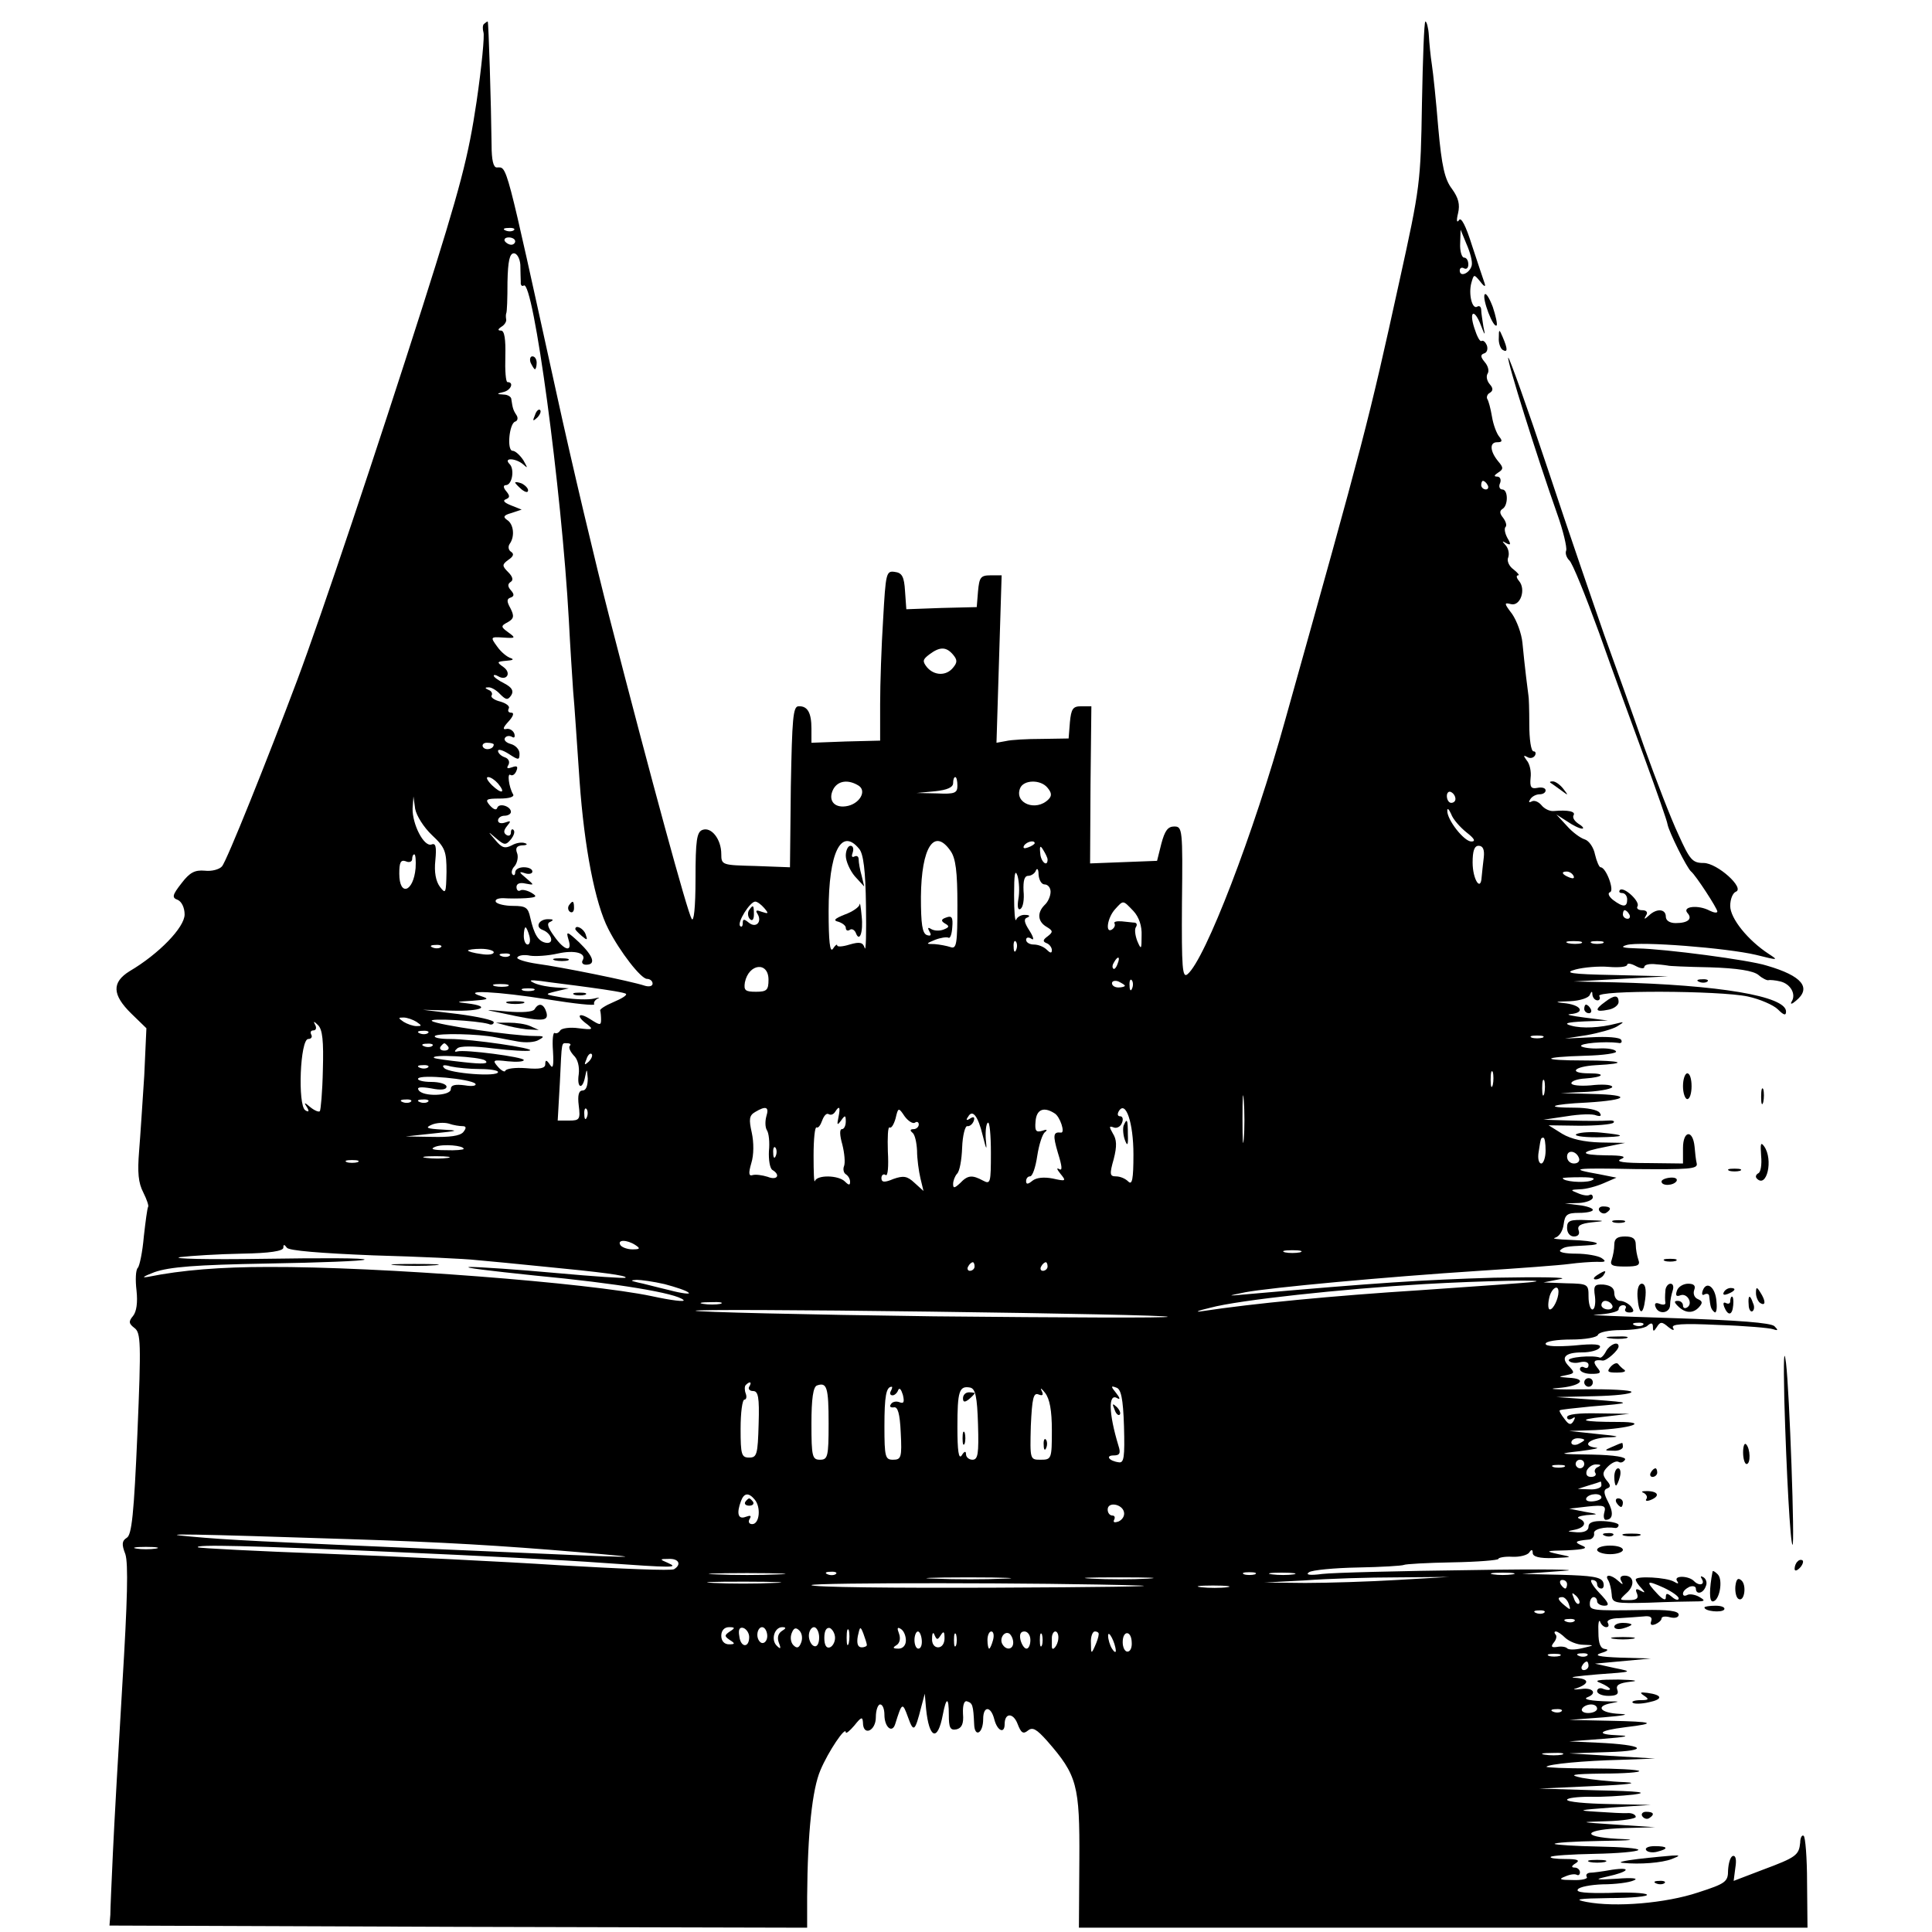<?xml version="1.0" standalone="no"?>
<!DOCTYPE svg PUBLIC "-//W3C//DTD SVG 20010904//EN"
 "http://www.w3.org/TR/2001/REC-SVG-20010904/DTD/svg10.dtd">
<svg version="1.0" xmlns="http://www.w3.org/2000/svg"
 width="450pt" height="450pt" viewBox="0 0 450 450"
 preserveAspectRatio="xMidYMid meet">
<g transform="translate(0,450) scale(0.1,-0.1)"
fill="#000000" stroke="none">
<path d="M1127 4444 c-3 -3 -3 -12 -1 -19 3 -7 -4 -80 -16 -162 -19 -127 -36
-195 -126 -478 -105 -329 -235 -718 -292 -870 -68 -181 -164 -421 -175 -433
-6 -7 -24 -12 -40 -10 -23 2 -35 -4 -54 -29 -22 -28 -23 -34 -9 -39 9 -4 16
-18 16 -34 0 -30 -60 -92 -128 -132 -42 -26 -41 -55 4 -99 l35 -34 -5 -110
c-4 -60 -9 -140 -12 -176 -4 -50 -2 -74 10 -97 8 -16 13 -31 11 -33 -2 -3 -6
-34 -10 -69 -3 -36 -10 -69 -14 -73 -5 -5 -6 -28 -3 -53 3 -28 0 -49 -8 -59
-11 -13 -10 -18 3 -28 15 -11 16 -33 7 -247 -8 -185 -13 -236 -25 -242 -11 -7
-12 -15 -3 -38 7 -22 5 -107 -7 -303 -9 -149 -19 -326 -22 -392 -3 -66 -6
-131 -6 -145 l-2 -25 813 -3 812 -2 0 72 c1 150 12 251 31 295 18 43 59 104
59 88 0 -4 9 3 20 16 16 20 19 21 20 7 0 -33 30 -20 30 12 0 17 5 30 10 30 6
0 10 -11 10 -24 0 -29 18 -44 25 -22 16 51 17 52 30 16 13 -36 16 -34 31 25
l8 30 3 -35 c7 -70 27 -78 39 -14 8 42 14 42 14 0 0 -30 3 -37 18 -34 12 3 17
13 15 36 -1 21 3 32 10 29 12 -4 14 -8 16 -53 1 -32 21 -22 21 12 0 31 18 31
26 -1 7 -27 24 -34 24 -11 0 27 20 27 30 1 8 -21 13 -25 24 -16 11 9 20 4 45
-24 70 -80 76 -103 75 -277 l-1 -158 848 0 849 0 -1 105 c0 58 -4 107 -8 109
-4 3 -8 -5 -8 -16 -3 -29 -9 -34 -87 -63 l-68 -26 4 31 c3 18 1 29 -6 27 -6
-2 -10 -17 -11 -33 0 -27 -5 -31 -70 -52 -75 -25 -192 -35 -260 -22 -31 6 -20
8 54 9 52 0 91 4 87 8 -3 4 -43 6 -87 4 -54 -1 -79 1 -74 8 3 6 30 11 58 12
29 0 61 4 72 9 13 5 -2 7 -40 4 -49 -3 -53 -2 -22 5 51 11 60 23 12 16 -22 -4
-45 -7 -52 -7 -7 -1 -10 -5 -7 -10 3 -4 -12 -8 -33 -7 -29 0 -34 2 -18 8 11 5
23 7 28 4 4 -2 7 1 7 6 0 6 -6 11 -12 11 -9 0 -8 4 2 10 11 7 5 10 -24 10 -22
0 -37 2 -34 5 3 3 49 6 102 7 54 1 99 5 102 9 2 4 -40 7 -93 8 -53 1 -99 4
-102 6 -2 3 45 6 105 7 79 1 91 3 41 5 -89 5 -77 22 16 25 l72 2 -90 6 c-89 6
-89 6 -22 8 37 1 67 6 67 10 0 5 -8 9 -17 9 -10 -1 -43 1 -73 3 -49 3 -45 4
35 10 l90 6 -97 2 c-54 1 -98 5 -98 10 0 4 24 7 53 7 28 -1 75 2 102 5 37 5
14 8 -85 10 l-135 4 130 6 c75 3 105 7 70 9 -33 1 -78 6 -100 10 -33 7 -25 9
49 10 49 0 87 3 84 6 -3 3 -53 6 -113 6 -59 0 -105 2 -103 4 5 6 87 14 173 16
l80 3 -100 6 -100 6 90 3 c101 3 86 17 -25 22 l-65 3 80 6 c52 4 64 7 36 8
-56 2 -49 11 15 19 76 9 66 13 -37 15 l-94 2 80 6 c48 4 63 7 38 8 -46 2 -58
18 -20 25 20 4 20 4 -3 4 -46 1 -65 5 -52 10 23 9 12 23 -15 19 -16 -2 -21 -1
-13 1 33 11 33 23 -1 25 -18 1 4 4 51 8 84 6 85 6 40 15 l-45 10 65 6 65 6
-70 2 c-52 2 -64 5 -45 11 14 4 18 8 9 9 -11 1 -16 12 -16 39 -1 20 1 31 4 25
2 -7 9 -13 14 -13 6 0 7 4 4 10 -4 6 8 11 27 11 18 1 43 3 56 4 16 2 21 -2 18
-11 -3 -8 0 -11 10 -7 7 3 14 9 14 13 0 5 9 6 20 3 12 -3 20 0 20 6 0 9 -25
12 -82 11 -121 -2 -125 -1 -125 15 0 8 4 15 9 15 4 0 8 -4 8 -10 0 -5 8 -10
17 -10 13 0 10 7 -12 30 -16 17 -23 30 -17 30 7 0 12 -4 12 -10 0 -5 4 -10 10
-10 5 0 7 7 4 15 -5 12 -27 15 -98 17 l-91 2 95 7 c52 3 -42 5 -210 2 -168 -2
-325 -6 -350 -9 -30 -4 -40 -2 -31 4 7 5 59 10 114 11 55 1 103 4 107 6 3 2
54 5 113 6 59 1 107 5 107 8 0 3 15 6 32 5 18 -1 36 4 40 10 5 8 8 7 8 -1 0
-9 16 -13 48 -12 46 2 46 2 12 9 -32 7 -31 8 20 9 41 2 50 5 35 11 -19 8 -17
11 15 14 8 0 14 7 13 14 -3 10 24 17 50 13 4 0 7 3 7 7 0 4 -16 8 -35 9 -24 1
-35 -3 -35 -13 0 -9 -10 -14 -27 -13 -24 2 -25 2 -5 6 24 5 29 18 10 26 -7 3
1 6 17 8 30 2 30 2 -5 8 l-35 7 43 5 c38 4 43 2 39 -13 -3 -10 -1 -18 3 -18
17 0 19 17 5 43 -10 19 -10 27 -2 30 9 3 9 8 -1 19 -10 13 -10 19 3 32 9 9 20
14 25 11 5 -3 11 -1 15 5 4 6 -24 11 -77 12 -80 1 -81 2 -28 8 30 4 47 7 38 8
-36 4 -17 22 25 24 34 1 30 3 -23 8 l-65 7 60 2 c84 4 128 19 55 19 -86 0
-101 5 -35 12 l60 7 -72 1 c-46 1 -73 -2 -73 -9 0 -5 5 -7 12 -3 7 5 8 3 3 -6
-6 -10 -11 -9 -21 5 -8 10 -13 19 -11 20 1 2 34 5 72 9 99 8 100 9 5 16 l-85
6 88 2 c48 1 87 5 87 10 0 4 -51 7 -112 6 -62 -1 -89 1 -60 3 54 4 72 22 25
24 -24 2 -25 2 -5 6 20 4 20 6 7 20 -21 21 -10 33 30 33 19 0 37 5 41 11 5 8
-12 10 -60 5 -40 -3 -66 -2 -66 4 0 6 27 10 59 10 34 0 61 5 63 11 2 6 26 11
53 11 28 0 56 4 62 10 9 8 13 7 13 -3 0 -11 2 -11 9 0 8 13 12 13 27 0 10 -8
15 -9 11 -2 -6 9 20 11 105 7 62 -2 120 -7 128 -10 12 -4 12 -2 3 7 -8 8 -84
14 -240 19 -125 4 -204 7 -175 8 28 1 52 7 52 12 0 6 5 10 11 10 5 0 8 -4 5
-8 -3 -5 1 -9 9 -9 11 0 12 4 4 14 -6 7 -18 13 -25 13 -8 0 -14 8 -14 18 0 12
-8 18 -25 20 -21 1 -24 -2 -20 -28 2 -17 -1 -30 -6 -30 -5 0 -9 14 -9 30 0 29
-1 30 -52 31 l-53 2 40 8 c22 4 -48 5 -155 3 -168 -5 -274 -12 -570 -38 -54
-5 -54 -5 -10 4 58 11 329 36 545 50 94 6 188 13 210 16 22 3 51 5 65 5 20 -1
22 1 10 9 -8 5 -35 10 -59 10 -24 0 -41 3 -37 8 9 8 14 9 58 11 50 2 27 11
-33 13 -30 1 -46 3 -37 5 10 3 18 16 20 31 3 23 8 27 36 27 17 0 32 3 32 7 0
4 -15 9 -32 11 l-33 4 33 1 c17 1 32 7 32 13 0 5 -3 8 -7 6 -5 -3 -17 -1 -28
4 -18 7 -18 8 5 9 14 0 39 7 55 14 l30 13 -40 8 c-74 13 -61 15 85 12 123 -1
145 0 142 13 -2 8 -4 26 -5 39 -4 41 -27 38 -27 -3 l0 -36 -82 1 c-56 0 -76 3
-63 9 15 6 5 9 -34 9 -63 1 -63 8 0 20 l44 9 -57 1 c-38 1 -69 8 -89 20 l-32
20 72 -1 c39 0 75 3 79 7 4 4 -2 6 -13 5 -11 -1 -49 -1 -85 0 l-65 2 54 8 c30
5 61 6 69 2 10 -3 13 -1 8 6 -4 7 -30 12 -58 12 -74 0 -56 8 29 12 97 6 104
18 12 20 l-74 2 63 3 c34 2 60 8 57 12 -2 5 -25 6 -50 3 -25 -2 -45 0 -45 5 0
5 14 10 32 11 43 3 50 12 10 12 -50 0 -37 16 15 19 79 4 62 11 -27 11 -104 0
-102 8 2 11 43 1 75 6 72 10 -2 5 -20 8 -39 7 -19 -1 -38 2 -42 5 -6 7 55 12
86 8 7 -2 10 2 7 7 -3 6 -34 8 -69 6 l-62 -3 51 8 c28 5 60 14 70 20 18 11 18
12 -1 7 -38 -10 -80 -12 -105 -5 -19 5 -12 8 30 10 l55 2 -55 7 c-30 4 -45 7
-32 8 34 3 26 20 -10 25 -29 3 -28 4 9 5 23 1 44 8 46 15 4 9 6 9 6 0 1 -7 6
-13 12 -13 5 0 7 5 4 10 -9 14 280 13 346 -1 28 -6 60 -20 70 -30 14 -14 19
-15 19 -5 0 36 -157 62 -400 68 l-95 2 110 6 110 6 -125 3 c-103 2 -119 5 -90
13 19 5 54 8 77 6 24 -2 43 0 43 5 0 4 9 3 20 -3 11 -6 20 -7 20 -2 0 5 12 8
28 6 15 -1 27 -3 27 -3 0 -1 44 -3 97 -4 65 -2 102 -8 114 -18 9 -8 20 -13 23
-12 3 1 16 0 28 -3 24 -6 37 -30 26 -47 -4 -7 1 -6 10 2 37 30 15 58 -68 82
-40 13 -238 39 -300 40 -35 1 -43 3 -26 8 32 9 233 -7 301 -23 52 -13 53 -13
30 2 -49 32 -90 83 -90 112 0 16 6 30 13 33 22 8 -43 67 -75 67 -26 0 -32 7
-59 67 -17 36 -52 127 -79 202 -26 75 -68 192 -93 261 -24 69 -84 243 -132
388 -48 144 -90 261 -92 259 -4 -5 67 -231 114 -364 14 -39 23 -78 21 -85 -3
-7 1 -17 7 -23 7 -5 38 -82 70 -170 31 -88 80 -221 107 -295 27 -74 51 -142
52 -150 3 -17 45 -102 55 -110 11 -9 61 -86 61 -93 0 -4 -8 -3 -18 2 -26 14
-64 10 -52 -5 13 -14 2 -24 -27 -24 -14 0 -23 6 -23 15 0 18 -21 20 -39 3 -11
-10 -13 -10 -7 0 5 7 1 12 -9 12 -9 0 -14 4 -11 9 7 11 -32 47 -41 38 -3 -4
-1 -7 5 -7 7 0 12 -7 12 -15 0 -18 -9 -19 -33 -1 -10 8 -13 16 -7 18 11 3 -9
58 -22 58 -3 0 -9 13 -13 30 -3 16 -14 32 -24 35 -10 3 -29 17 -42 32 l-24 26
25 -16 c13 -9 29 -17 35 -17 5 0 2 5 -8 11 -9 6 -15 14 -12 20 6 9 -13 13 -46
10 -9 -1 -22 5 -29 14 -7 8 -17 12 -23 8 -6 -3 -7 -1 -3 5 4 7 14 12 22 12 8
0 14 4 14 9 0 6 -9 8 -19 6 -15 -3 -18 2 -16 23 2 15 -2 33 -9 41 -8 11 -8 13
1 8 6 -4 14 -3 18 3 3 5 2 10 -3 10 -6 0 -10 28 -10 63 0 34 -1 64 -2 67 -1 6
-9 70 -14 123 -2 21 -13 51 -24 67 -19 25 -19 27 -3 23 22 -6 36 34 19 54 -6
7 -7 13 -2 13 4 0 -1 6 -11 14 -10 7 -16 20 -12 28 3 9 0 21 -6 28 -9 10 -9
11 1 5 11 -6 12 -3 3 12 -6 11 -8 23 -4 26 3 4 0 13 -6 21 -8 10 -9 16 -1 21
13 8 13 45 -1 45 -6 0 -9 7 -5 15 3 8 0 15 -7 15 -8 0 -7 3 2 9 13 8 13 12 1
26 -20 24 -21 45 -3 45 12 0 13 3 5 13 -6 7 -14 28 -17 47 -3 18 -8 37 -11 41
-2 4 0 11 6 14 8 5 8 11 0 20 -7 8 -9 19 -5 25 4 6 1 18 -7 27 -10 12 -10 17
-1 20 7 2 9 11 6 19 -3 7 -8 12 -12 10 -4 -3 -11 11 -17 30 -13 40 0 46 15 7
10 -26 11 -26 6 -3 -2 14 -5 31 -5 38 0 7 -4 11 -9 8 -12 -8 -21 29 -14 55 6
21 6 21 21 3 9 -12 13 -13 10 -4 -3 8 -16 48 -29 87 -15 48 -26 69 -31 60 -5
-7 -6 0 -2 16 5 21 1 36 -14 57 -17 22 -24 53 -32 142 -5 62 -12 129 -15 148
-3 19 -6 50 -7 68 -1 17 -5 32 -8 32 -3 0 -6 -86 -8 -190 -3 -186 -4 -195 -53
-417 -72 -328 -80 -358 -265 -1018 -74 -267 -187 -560 -228 -594 -12 -10 -14
13 -13 166 2 172 1 178 -18 178 -15 0 -22 -10 -30 -40 l-10 -40 -78 -3 -78 -3
1 183 2 183 -24 0 c-19 0 -23 -6 -26 -37 l-3 -38 -62 -1 c-34 0 -72 -2 -84 -5
l-22 -4 6 195 6 195 -26 0 c-23 0 -26 -5 -29 -37 l-3 -37 -82 -2 -82 -3 -3 42
c-2 34 -7 43 -24 45 -20 3 -21 -3 -27 -110 -4 -62 -7 -151 -7 -198 l0 -85 -80
-2 -80 -3 0 33 c0 37 -9 53 -30 52 -13 0 -15 -29 -18 -187 l-2 -188 -80 3
c-78 2 -80 2 -80 28 0 34 -23 64 -44 56 -13 -5 -16 -24 -16 -114 0 -67 -4
-102 -9 -93 -10 16 -93 320 -191 700 -32 124 -88 360 -124 525 -121 550 -114
525 -139 525 -8 0 -12 18 -12 52 -1 93 -7 288 -9 288 -2 0 -5 -3 -9 -6z m70
-480 c-3 -3 -12 -4 -19 -1 -8 3 -5 6 6 6 11 1 17 -2 13 -5z m2231 -82 c-4 -18
-28 -29 -28 -12 0 6 5 8 10 5 6 -3 10 1 10 9 0 9 -4 16 -10 16 -5 0 -10 15 -9
33 l1 32 14 -34 c8 -18 14 -40 12 -49z m-2228 56 c0 -4 -4 -8 -9 -8 -6 0 -12
4 -15 8 -3 5 1 9 9 9 8 0 15 -4 15 -9z m12 -55 c0 -16 1 -34 1 -40 -1 -7 3
-11 7 -8 22 14 88 -472 105 -780 3 -60 8 -135 10 -165 3 -30 9 -125 15 -210
11 -154 36 -284 67 -344 27 -53 76 -116 90 -116 7 0 13 -5 13 -11 0 -6 -8 -8
-18 -5 -33 11 -197 44 -250 51 -28 4 -50 11 -47 15 3 5 16 7 30 4 13 -2 42 0
64 5 40 9 68 1 58 -16 -3 -5 0 -10 8 -10 24 0 17 20 -16 52 -28 26 -31 27 -25
7 10 -31 -9 -27 -33 7 -16 22 -18 31 -9 34 8 4 7 6 -4 6 -22 1 -33 -18 -14
-25 21 -8 28 -33 8 -30 -18 3 -28 19 -37 59 -5 23 -10 27 -40 27 -18 0 -36 4
-40 9 -3 6 5 9 17 9 13 -1 37 -1 53 0 26 2 27 4 12 13 -9 5 -21 8 -25 5 -5 -3
-9 1 -9 8 0 8 8 11 21 8 21 -4 21 -4 1 13 -17 14 -17 16 -2 11 9 -3 17 -1 17
4 0 6 -9 10 -20 10 -11 0 -20 -5 -20 -12 0 -6 -3 -8 -6 -5 -4 4 -2 13 5 20 6
8 9 22 5 31 -4 11 0 16 12 17 11 0 14 3 7 5 -7 3 -21 1 -31 -5 -16 -8 -23 -6
-38 12 -19 22 -19 22 2 4 19 -16 22 -16 34 -2 7 9 10 18 6 22 -3 3 -6 1 -6 -6
0 -7 -5 -9 -10 -6 -8 5 -7 11 1 21 10 12 9 13 -5 8 -9 -3 -16 -1 -16 5 0 6 7
11 15 11 8 0 15 4 15 9 0 13 -28 22 -32 9 -2 -6 -9 -3 -17 6 -12 14 -9 16 23
16 22 0 35 4 31 10 -10 17 -14 51 -6 45 5 -3 11 2 14 10 4 10 1 12 -10 8 -11
-4 -14 -3 -9 5 4 7 1 15 -8 18 -9 3 -16 10 -16 15 0 5 11 2 25 -7 23 -15 25
-15 25 1 0 9 -9 19 -20 22 -11 3 -17 9 -14 14 3 5 10 6 16 3 6 -4 8 -1 6 7 -3
8 -12 13 -19 11 -9 -2 -7 4 5 17 12 13 14 21 7 21 -7 0 -9 4 -6 10 3 5 -6 12
-20 16 -13 3 -23 10 -20 14 3 5 -1 11 -7 13 -9 4 -9 6 -1 6 6 1 19 -6 28 -16
14 -14 18 -14 26 -2 6 10 1 18 -16 27 -14 7 -25 15 -25 18 0 3 5 2 10 -1 20
-12 32 7 13 21 -17 12 -16 13 7 15 14 1 18 3 10 6 -8 2 -23 14 -32 27 -16 22
-16 23 14 21 29 -2 30 -1 12 12 -18 13 -18 15 -1 24 14 8 15 14 6 32 -9 16 -9
22 0 25 9 3 9 8 1 17 -8 9 -8 15 0 20 6 4 4 12 -6 22 -15 15 -15 18 0 29 12 8
14 14 6 19 -6 4 -7 12 -3 18 13 18 9 47 -6 56 -10 7 -8 11 10 16 l24 8 -25 10
c-15 6 -20 11 -12 14 10 4 10 8 1 19 -7 8 -7 14 -1 14 15 0 21 37 9 49 -16 16
15 14 32 -1 11 -10 10 -8 0 10 -8 12 -19 22 -25 22 -14 0 -8 64 6 68 6 2 7 9
3 15 -8 12 -9 17 -12 37 0 6 -9 11 -18 11 -17 1 -17 2 0 6 17 4 25 23 9 23 -4
0 -6 27 -5 60 1 40 -2 60 -10 60 -8 0 -8 3 1 9 7 4 12 12 11 17 -1 5 -1 11 0
14 2 3 3 35 3 73 1 49 5 67 15 67 7 0 14 -12 15 -27z m2253 -513 c3 -5 1 -10
-4 -10 -6 0 -11 5 -11 10 0 6 2 10 4 10 3 0 8 -4 11 -10z m-1245 -395 c10 -12
10 -18 0 -30 -16 -20 -44 -19 -61 1 -11 14 -10 18 6 30 24 18 39 18 55 -1z
m-1070 -209 c0 -11 -19 -15 -25 -6 -3 5 1 10 9 10 9 0 16 -2 16 -4z m10 -91
c19 -23 8 -25 -14 -4 -11 11 -15 19 -9 19 6 0 16 -7 23 -15z m1070 -5 c0 -17
-6 -20 -47 -18 l-48 1 43 4 c28 3 42 9 42 19 0 8 2 14 5 14 3 0 5 -9 5 -20z
m-230 0 c20 -13 1 -44 -30 -48 -28 -4 -42 15 -29 40 11 20 35 23 59 8z m440
-5 c10 -12 10 -19 2 -27 -29 -29 -80 -9 -66 26 8 20 48 21 64 1z m950 -26 c0
-5 -4 -9 -10 -9 -5 0 -10 7 -10 16 0 8 5 12 10 9 6 -3 10 -10 10 -16z m-2384
-84 c31 -29 34 -38 34 -86 -1 -50 -2 -52 -15 -35 -10 13 -14 35 -11 62 3 32 1
41 -9 37 -18 -6 -45 48 -44 84 l2 28 4 -29 c3 -16 20 -43 39 -61z m2410 6 c18
-14 22 -21 11 -21 -17 0 -57 51 -56 72 0 7 4 3 9 -8 4 -12 21 -31 36 -43z
m-1415 -38 c10 -11 15 -51 16 -132 1 -64 0 -109 -3 -99 -4 13 -11 15 -35 8
-16 -5 -29 -6 -29 -2 0 4 -5 0 -10 -8 -7 -10 -10 18 -10 88 0 136 29 196 71
145z m213 -5 c12 -17 16 -48 16 -126 0 -91 -2 -103 -16 -98 -9 3 -25 6 -37 7
-21 0 -21 1 1 10 13 5 27 7 31 5 4 -3 8 8 9 24 2 23 -1 28 -14 23 -12 -4 -13
-8 -3 -14 11 -6 10 -9 -3 -14 -10 -4 -22 -3 -29 1 -8 5 -9 3 -4 -6 5 -8 3 -11
-6 -8 -11 4 -14 26 -14 89 1 116 31 162 69 107z m196 18 c0 -2 -7 -7 -16 -10
-8 -3 -12 -2 -9 4 6 10 25 14 25 6z m30 -38 c0 -19 -16 -5 -17 14 -2 18 0 20
7 8 5 -8 10 -18 10 -22z m1016 5 c-2 -16 -4 -36 -5 -46 -2 -35 -21 -5 -21 34
0 27 4 39 14 39 10 0 14 -9 12 -27z m-2488 -25 c-5 -56 -38 -67 -38 -13 0 26
3 33 15 29 8 -4 15 -1 15 5 0 6 2 11 5 11 3 0 4 -15 3 -32z m1404 -72 c-3 -18
-1 -27 5 -23 6 4 9 22 7 42 -1 24 2 35 11 35 7 0 16 6 18 13 3 6 6 2 6 -10 1
-13 7 -23 14 -23 8 0 14 -8 14 -17 0 -10 -6 -24 -14 -31 -18 -18 -16 -39 5
-51 15 -9 15 -12 2 -22 -11 -8 -12 -12 -2 -16 6 -2 12 -10 12 -16 0 -8 -4 -7
-12 1 -7 7 -20 12 -30 12 -10 0 -18 5 -18 11 0 6 6 7 13 2 6 -4 4 5 -5 19 -13
20 -14 28 -5 31 7 3 5 6 -5 6 -9 1 -19 -5 -21 -11 -3 -7 -5 19 -5 57 0 48 2
62 8 45 4 -14 5 -38 2 -54z m1293 54 c3 -6 -1 -7 -9 -4 -18 7 -21 14 -7 14 6
0 13 -4 16 -10z m-1885 -75 c11 -13 10 -14 -5 -9 -13 5 -16 4 -11 -4 12 -19
-3 -35 -20 -21 -11 9 -14 9 -14 -1 0 -8 -3 -10 -6 -7 -8 8 23 57 35 57 5 0 14
-7 21 -15z m860 -7 c13 -14 20 -35 19 -57 0 -33 -1 -34 -10 -13 -5 13 -7 28
-3 33 3 5 2 9 -3 10 -4 0 -18 2 -30 3 -12 1 -20 -1 -17 -5 2 -4 0 -10 -6 -14
-16 -10 -11 27 7 47 20 22 18 22 43 -4z m1155 -8 c3 -5 1 -10 -4 -10 -6 0 -11
5 -11 10 0 6 2 10 4 10 3 0 8 -4 11 -10z m-2562 -50 c3 -11 1 -20 -4 -20 -5 0
-9 9 -9 20 0 11 2 20 4 20 2 0 6 -9 9 -20z m1134 -32 c-3 -8 -6 -5 -6 6 -1 11
2 17 5 13 3 -3 4 -12 1 -19z m1316 15 c-7 -2 -21 -2 -30 0 -10 3 -4 5 12 5 17
0 24 -2 18 -5z m50 0 c-7 -2 -19 -2 -25 0 -7 3 -2 5 12 5 14 0 19 -2 13 -5z
m-2706 -9 c-3 -3 -12 -4 -19 -1 -8 3 -5 6 6 6 11 1 17 -2 13 -5z m123 -12 c0
-5 -13 -7 -30 -4 -16 2 -30 6 -30 8 0 2 14 4 30 4 17 0 30 -4 30 -8z m37 -8
c-3 -3 -12 -4 -19 -1 -8 3 -5 6 6 6 11 1 17 -2 13 -5z m1416 -19 c-3 -9 -8
-14 -10 -11 -3 3 -2 9 2 15 9 16 15 13 8 -4z m-813 -37 c0 -24 -4 -28 -29 -28
-25 0 -29 3 -26 22 9 44 55 49 55 6z m-416 -18 c44 -6 82 -12 84 -15 3 -3 -10
-11 -29 -19 -19 -8 -33 -17 -31 -20 1 -3 2 -13 2 -21 0 -14 -3 -13 -25 1 -28
18 -35 8 -7 -12 15 -12 12 -13 -20 -9 -20 3 -40 0 -43 -5 -4 -6 -9 -8 -13 -6
-4 2 -6 -17 -4 -42 2 -35 0 -43 -7 -32 -8 12 -11 12 -11 1 0 -9 -12 -12 -45
-9 -25 2 -46 -1 -48 -6 -1 -4 -9 0 -17 9 -14 16 -12 17 23 13 20 -2 37 -1 37
3 0 7 -137 25 -155 20 -7 -2 -7 1 0 7 6 6 37 6 84 0 41 -5 79 -7 85 -5 15 5
-135 27 -186 27 -23 0 -38 3 -35 7 7 7 101 5 141 -3 11 -2 35 -7 53 -10 17 -3
39 -2 48 4 15 8 12 9 -11 9 -48 0 -228 26 -238 35 -9 7 104 1 132 -7 6 -3 12
-1 12 4 0 5 -37 13 -82 19 l-83 10 68 -2 c69 -2 93 10 35 17 -28 3 -26 4 12 6
38 3 41 4 20 11 -48 15 38 11 157 -8 62 -10 110 -15 107 -11 -2 4 2 10 8 13 7
3 3 3 -9 0 -13 -3 -44 -2 -70 2 -46 8 -46 8 -18 15 l30 7 -30 2 c-16 1 -39 5
-50 10 -15 7 -11 8 15 5 19 -3 71 -9 114 -15z m1246 4 c0 -2 -7 -4 -15 -4 -8
0 -15 4 -15 10 0 5 7 7 15 4 8 -4 15 -8 15 -10z m17 -6 c-3 -8 -6 -5 -6 6 -1
11 2 17 5 13 3 -3 4 -12 1 -19z m-1454 5 c-7 -2 -21 -2 -30 0 -10 3 -4 5 12 5
17 0 24 -2 18 -5z m60 -10 c-7 -2 -19 -2 -25 0 -7 3 -2 5 12 5 14 0 19 -2 13
-5z m-273 -73 c13 -9 13 -10 0 -10 -8 0 -22 5 -30 10 -13 9 -13 10 0 10 8 0
22 -5 30 -10z m-218 -112 c-1 -51 -5 -94 -7 -96 -2 -3 -12 1 -22 9 -14 12 -16
12 -8 0 6 -10 4 -12 -4 -7 -18 12 -12 166 7 166 7 0 10 5 7 10 -3 6 -1 10 5
10 6 0 8 6 4 13 -5 9 -3 9 7 -1 10 -10 13 -36 11 -104z m245 86 c-3 -3 -12 -4
-19 -1 -8 3 -5 6 6 6 11 1 17 -2 13 -5z m2596 -11 c-7 -2 -19 -2 -25 0 -7 3
-2 5 12 5 14 0 19 -2 13 -5z m-2586 -19 c-3 -3 -12 -4 -19 -1 -8 3 -5 6 6 6
11 1 17 -2 13 -5z m37 -2 c3 -5 -1 -9 -9 -9 -8 0 -12 4 -9 9 3 4 7 8 9 8 2 0
6 -4 9 -8z m283 2 c-3 -4 1 -13 9 -22 10 -9 14 -27 12 -44 -5 -33 9 -38 15 -5
4 19 4 18 6 -5 0 -17 -4 -28 -12 -28 -9 0 -12 -11 -9 -35 4 -32 2 -35 -22 -35
l-27 0 5 88 c5 102 3 92 18 92 6 0 9 -3 5 -6z m44 -37 c-10 -9 -11 -8 -5 6 3
10 9 15 12 12 3 -3 0 -11 -7 -18z m-241 3 c10 -8 -5 -9 -50 -4 -36 4 -67 8
-69 10 -10 9 106 3 119 -6z m-133 -16 c-3 -3 -12 -4 -19 -1 -8 3 -5 6 6 6 11
1 17 -2 13 -5z m121 -4 c23 0 42 -3 42 -7 0 -12 -113 -3 -125 9 -7 7 -2 9 15
4 14 -3 44 -6 68 -6z m2359 -37 c-3 -10 -5 -4 -5 12 0 17 2 24 5 18 2 -7 2
-21 0 -30z m-2370 3 c4 -5 -7 -7 -24 -4 -23 3 -33 1 -33 -9 0 -16 -66 -18 -75
-2 -5 7 5 8 29 4 24 -5 36 -3 36 4 0 6 -16 11 -36 11 -19 0 -33 4 -30 8 6 10
122 -1 133 -12z m2490 -23 c-3 -10 -5 -4 -5 12 0 17 2 24 5 18 2 -7 2 -21 0
-30z m-700 -106 c-2 -23 -3 -1 -3 48 0 50 1 68 3 42 2 -26 2 -67 0 -90z
m-1940 87 c-3 -3 -12 -4 -19 -1 -8 3 -5 6 6 6 11 1 17 -2 13 -5z m40 0 c-3 -3
-12 -4 -19 -1 -8 3 -5 6 6 6 11 1 17 -2 13 -5z m370 -36 c-3 -8 -6 -5 -6 6 -1
11 2 17 5 13 3 -3 4 -12 1 -19z m418 2 c-3 -11 -3 -25 1 -32 5 -7 7 -29 5 -49
-1 -20 2 -40 8 -44 20 -12 11 -25 -11 -16 -13 4 -28 6 -35 4 -9 -3 -10 4 -3
28 6 19 6 48 1 71 -7 31 -6 40 8 48 25 15 33 12 26 -10z m168 -2 c-4 -19 -3
-20 6 -8 9 13 11 13 11 -2 0 -10 -4 -18 -9 -18 -6 0 -5 -15 1 -36 5 -20 7 -42
4 -50 -3 -7 -1 -16 4 -19 6 -4 10 -11 10 -18 0 -8 -3 -8 -12 1 -15 15 -65 16
-70 1 -2 -5 -3 21 -3 59 0 39 3 68 7 66 4 -2 9 5 13 16 4 11 10 18 15 15 5 -3
11 -1 15 5 10 16 13 12 8 -12z m178 -13 c5 4 9 1 9 -4 0 -6 -6 -11 -12 -11 -8
0 -9 -3 -3 -8 6 -4 10 -23 11 -42 0 -19 4 -48 8 -65 l7 -29 -21 19 c-17 16
-26 17 -49 9 -21 -9 -28 -8 -28 2 0 7 5 11 10 7 5 -3 7 20 5 55 -1 33 0 58 4
56 4 -3 10 7 14 21 6 26 7 26 21 5 8 -11 19 -18 24 -15z m325 22 c13 -7 26
-47 15 -45 -18 2 -19 -6 -7 -47 10 -32 11 -43 3 -38 -7 4 -5 -1 3 -11 14 -17
13 -18 -18 -11 -21 4 -38 2 -47 -5 -11 -9 -15 -9 -15 -1 0 6 4 11 9 11 6 0 13
21 17 48 4 26 12 51 18 55 7 6 4 7 -7 3 -14 -4 -17 0 -15 22 2 28 19 35 44 19z
m184 -96 c0 -58 -3 -72 -12 -63 -7 7 -19 12 -29 12 -14 0 -15 5 -5 40 8 31 7
46 -2 60 -9 16 -9 18 2 14 7 -3 16 2 19 10 4 9 2 16 -4 16 -6 0 -7 5 -3 12 16
26 34 -27 34 -101z m-351 44 c9 -36 10 -36 7 -7 -1 18 1 35 5 37 4 3 7 -29 7
-70 0 -70 -1 -74 -18 -65 -26 14 -36 13 -54 -6 -13 -12 -16 -12 -16 -2 0 8 4
18 9 24 6 5 11 32 12 61 1 28 7 51 12 50 5 -1 12 4 15 12 3 9 0 11 -8 6 -9 -6
-11 -4 -5 4 10 18 23 2 34 -44z m-1212 22 c9 0 10 -4 2 -14 -8 -9 -32 -12 -73
-11 l-61 1 65 7 c59 6 61 7 20 9 -35 2 -41 4 -25 11 11 5 29 6 40 3 11 -4 26
-6 32 -6z m2523 -57 c0 -16 -5 -30 -10 -30 -6 0 -9 12 -6 28 5 33 5 32 11 32
3 0 5 -13 5 -30z m-2520 4 c0 -2 -19 -4 -42 -3 -31 0 -37 3 -24 8 18 7 66 3
66 -5z m727 -16 c-3 -8 -6 -5 -6 6 -1 11 2 17 5 13 3 -3 4 -12 1 -19z m1871
-6 c2 -7 -3 -12 -12 -12 -9 0 -16 7 -16 16 0 17 22 14 28 -4z m-2635 1 c-13
-2 -35 -2 -50 0 -16 2 -5 4 22 4 28 0 40 -2 28 -4z m-210 -10 c-7 -2 -19 -2
-25 0 -7 3 -2 5 12 5 14 0 19 -2 13 -5z m2873 -43 c-18 -6 -66 -2 -66 6 0 1
19 2 43 2 28 0 36 -3 23 -8z m-2226 -150 c12 -8 11 -10 -7 -10 -12 0 -25 5
-28 10 -8 13 15 13 35 0z m-610 -24 c107 -3 215 -8 240 -11 25 -2 95 -9 155
-15 135 -13 197 -21 192 -26 -2 -2 -75 3 -163 11 -87 8 -177 14 -199 14 -22
-1 46 -9 151 -20 191 -18 330 -41 346 -57 5 -5 -28 -1 -74 9 -147 31 -633 69
-893 68 -110 0 -201 -7 -280 -23 -17 -3 -11 1 15 11 35 12 94 17 264 20 121 2
222 6 225 9 4 4 -102 4 -234 2 -132 -2 -220 0 -195 4 25 3 89 7 143 8 65 1 97
6 97 14 0 8 2 8 8 0 4 -7 78 -13 202 -18z m2158 7 c-10 -2 -26 -2 -35 0 -10 3
-2 5 17 5 19 0 27 -2 18 -5z m-758 -33 c0 -5 -5 -10 -11 -10 -5 0 -7 5 -4 10
3 6 8 10 11 10 2 0 4 -4 4 -10z m170 0 c0 -5 -5 -10 -11 -10 -5 0 -7 5 -4 10
3 6 8 10 11 10 2 0 4 -4 4 -10z m-892 -41 c26 -7 51 -15 56 -20 5 -4 -15 -2
-45 6 -30 7 -63 16 -74 18 -17 4 -17 5 -2 6 10 0 39 -4 65 -10z m2022 5 c-14
-2 -131 -10 -260 -19 -205 -13 -392 -31 -510 -49 -19 -3 -11 1 19 8 66 18 309
44 497 55 137 8 303 11 254 5z m60 -23 c0 -16 -12 -41 -20 -41 -4 0 -5 11 -2
25 4 23 22 36 22 16z m-1952 -28 c-10 -2 -28 -2 -40 0 -13 2 -5 4 17 4 22 1
32 -1 23 -4z m2077 -3 c3 -5 -1 -10 -9 -10 -9 0 -16 5 -16 10 0 6 4 10 9 10 6
0 13 -4 16 -10z m-1035 -27 c3 -3 -242 -2 -545 1 -302 4 -552 10 -555 13 -3 3
243 2 545 -2 303 -4 552 -9 555 -12z m1107 -19 c-3 -3 -12 -4 -19 -1 -8 3 -5
6 6 6 11 1 17 -2 13 -5z m-2082 -144 c-3 -5 1 -10 9 -10 12 0 15 -14 13 -77
-2 -71 -4 -78 -22 -78 -18 0 -20 7 -20 67 0 38 4 68 9 68 4 0 6 6 3 14 -3 8
-3 17 0 20 10 10 15 7 8 -4z m185 -86 c0 -77 -2 -84 -20 -84 -18 0 -20 7 -20
84 0 58 4 86 13 89 23 8 27 -4 27 -89z m145 76 c-3 -5 -2 -10 4 -10 5 0 11 6
13 12 3 7 7 2 11 -11 4 -17 2 -21 -8 -17 -8 3 -17 1 -20 -5 -4 -5 -1 -8 7 -7
9 2 14 -14 16 -59 3 -58 1 -63 -18 -63 -18 0 -20 6 -20 78 0 70 4 92 17 92 2
0 1 -4 -2 -10z m203 -78 c2 -68 0 -82 -13 -82 -8 0 -15 6 -15 13 0 8 -4 7 -10
-3 -7 -10 -10 10 -10 66 0 84 4 97 30 92 12 -3 16 -21 18 -86z m172 -14 c0
-66 -1 -68 -26 -68 -25 0 -25 0 -23 79 3 64 6 78 18 73 10 -4 12 -1 7 9 -4 8
0 5 8 -5 11 -14 16 -41 16 -88z m168 10 c2 -72 0 -86 -12 -84 -23 3 -32 16
-12 16 14 0 17 5 11 23 -23 76 -24 124 -2 110 7 -4 5 2 -3 12 -13 16 -13 18 0
13 11 -3 16 -25 18 -90z m1072 -32 c0 -2 -7 -6 -15 -10 -8 -3 -15 -1 -15 4 0
6 7 10 15 10 8 0 15 -2 15 -4z m0 -56 c0 -5 -4 -10 -10 -10 -5 0 -10 5 -10 10
0 6 5 10 10 10 6 0 10 -4 10 -10z m-47 -7 c-7 -2 -19 -2 -25 0 -7 3 -2 5 12 5
14 0 19 -2 13 -5z m79 0 c-6 -2 -10 -9 -6 -14 3 -5 -2 -9 -10 -9 -10 0 -13 6
-10 15 4 8 14 15 23 14 10 0 11 -2 3 -6z m8 -43 c0 -5 -12 -10 -27 -9 l-28 1
25 8 c14 4 26 8 28 9 1 1 2 -3 2 -9z m-1972 -33 c15 -18 11 -57 -6 -57 -7 0
-10 5 -6 12 5 8 2 9 -9 5 -18 -7 -22 8 -11 37 7 19 18 20 32 3z m1972 5 c0 -4
-9 -8 -20 -9 -11 -1 -18 2 -15 8 7 11 35 12 35 1z m-1112 -34 c2 -9 -4 -18
-13 -22 -9 -3 -13 -2 -10 4 3 6 1 10 -4 10 -6 0 -11 6 -11 14 0 19 34 13 38
-6z m-1803 -63 c220 -7 351 -15 530 -30 173 -15 190 -16 -285 5 -466 20 -527
23 -615 31 -93 8 4 6 370 -6z m-452 -22 c-13 -2 -33 -2 -45 0 -13 2 -3 4 22 4
25 0 35 -2 23 -4z m557 -8 c184 -8 400 -19 480 -25 171 -12 182 -12 155 0 -19
8 -19 9 3 9 23 1 30 -13 12 -24 -6 -4 -124 1 -263 9 -138 9 -385 21 -547 27
-162 6 -297 13 -299 15 -8 7 118 4 459 -11z m893 -52 c-40 -2 -106 -2 -145 0
-40 1 -8 3 72 3 80 0 112 -2 73 -3z m134 1 c-3 -3 -12 -4 -19 -1 -8 3 -5 6 6
6 11 1 17 -2 13 -5z m976 -1 c-7 -2 -19 -2 -25 0 -7 3 -2 5 12 5 14 0 19 -2
13 -5z m90 0 c-13 -2 -35 -2 -50 0 -16 2 -5 4 22 4 28 0 40 -2 28 -4z m510 0
c-13 -2 -33 -2 -45 0 -13 2 -3 4 22 4 25 0 35 -2 23 -4z m-1185 -10 c-42 -2
-114 -2 -160 0 -46 1 -11 3 77 3 88 0 125 -2 83 -3z m335 0 c-34 -2 -93 -2
-130 0 -37 2 -9 3 62 3 72 0 102 -1 68 -3z m582 -3 c-66 -4 -163 -7 -215 -7
l-95 1 95 5 c52 4 149 7 215 7 l120 1 -120 -7z m-1453 -7 c-40 -2 -103 -2
-140 0 -37 2 -4 3 73 3 77 0 107 -2 67 -3z m853 -6 c50 -2 -102 -4 -337 -5
-236 -1 -428 1 -428 6 0 6 545 6 765 -1z m995 3 c0 -5 -2 -10 -4 -10 -3 0 -8
5 -11 10 -3 6 -1 10 4 10 6 0 11 -4 11 -10z m-792 -7 c-15 -2 -42 -2 -60 0
-18 2 -6 4 27 4 33 0 48 -2 33 -4z m820 -38 c-3 -3 -9 2 -12 12 -6 14 -5 15 5
6 7 -7 10 -15 7 -18z m-24 -1 c5 -14 4 -15 -9 -4 -17 14 -19 20 -6 20 5 0 12
-7 15 -16z m-57 -20 c-3 -3 -12 -4 -19 -1 -8 3 -5 6 6 6 11 1 17 -2 13 -5z
m70 -20 c-3 -3 -12 -4 -19 -1 -8 3 -5 6 6 6 11 1 17 -2 13 -5z m-1967 -24
c-13 -9 -13 -11 0 -20 13 -8 12 -10 -2 -10 -11 0 -18 8 -18 20 0 12 7 20 18
20 14 0 15 -2 2 -10z m45 -13 c0 -26 -20 -25 -23 2 -3 16 1 22 10 19 7 -3 13
-12 13 -21z m42 5 c1 -10 -4 -19 -11 -19 -6 0 -12 9 -12 19 0 10 5 18 11 18 6
0 11 -8 12 -18z m34 9 c-9 -6 -11 -16 -7 -27 6 -15 4 -16 -5 -7 -14 14 -5 43
13 43 10 0 9 -3 -1 -9z m45 -27 c-5 -13 -10 -14 -18 -6 -6 6 -8 18 -4 28 5 13
10 14 18 6 6 -6 8 -18 4 -28z m42 12 c0 -14 -5 -23 -12 -20 -6 2 -12 13 -12
24 0 11 6 20 12 20 6 0 12 -11 12 -24z m37 -1 c0 -10 -6 -20 -12 -22 -8 -3
-13 5 -13 22 0 17 5 25 13 23 6 -3 12 -13 12 -23z m32 -12 c-3 -10 -5 -4 -5
12 0 17 2 24 5 18 2 -7 2 -21 0 -30z m42 -4 c1 -3 -5 -6 -12 -6 -9 0 -12 9 -9
26 5 23 6 24 13 6 4 -11 8 -23 8 -26z m91 10 c0 -11 -7 -19 -17 -19 -13 0 -15
2 -5 8 8 5 10 16 6 27 -5 13 -4 16 4 11 7 -4 12 -16 12 -27z m37 1 c1 -11 -2
-20 -8 -20 -5 0 -9 9 -9 20 0 11 4 20 8 20 4 0 8 -9 9 -20z m44 11 c7 11 9 9
9 -7 0 -12 -6 -21 -15 -21 -9 0 -15 9 -14 21 0 13 3 16 6 7 5 -11 7 -11 14 0z
m36 -23 c-3 -7 -5 -2 -5 12 0 14 2 19 5 13 2 -7 2 -19 0 -25z m86 12 c-3 -11
-7 -20 -9 -20 -2 0 -4 9 -4 20 0 11 4 20 9 20 5 0 7 -9 4 -20z m47 -6 c0 -16
-16 -19 -25 -4 -8 13 4 32 16 25 5 -4 9 -13 9 -21z m40 6 c0 -11 -4 -20 -9
-20 -5 0 -11 9 -14 20 -3 13 0 20 9 20 8 0 14 -9 14 -20z m27 -12 c-3 -7 -5
-2 -5 12 0 14 2 19 5 13 2 -7 2 -19 0 -25z m38 15 c-1 -16 -15 -32 -15 -18 0
3 0 12 0 20 0 8 4 15 8 15 5 0 8 -8 7 -17z m94 10 c0 -5 -4 -17 -9 -28 -8 -18
-9 -17 -9 8 -1 15 4 27 9 27 6 0 10 -3 9 -7z m40 -38 c0 -5 -4 -3 -9 5 -5 8
-9 22 -9 30 0 16 17 -16 18 -35z m37 20 c1 -12 -3 -22 -10 -22 -6 0 -11 10
-11 22 0 28 20 28 21 0z m1010 10 c9 -8 27 -16 42 -16 27 -1 27 -1 -3 -8 -16
-4 -32 -4 -35 0 -3 3 -13 5 -23 3 -14 -2 -15 1 -8 10 6 7 8 16 4 19 -3 4 -3 7
1 7 4 0 14 -7 22 -15z m-13 -42 c-7 -2 -19 -2 -25 0 -7 3 -2 5 12 5 14 0 19
-2 13 -5z m64 1 c-3 -3 -12 -4 -19 -1 -8 3 -5 6 6 6 11 1 17 -2 13 -5z m3 -24
c0 -5 -5 -10 -11 -10 -5 0 -7 5 -4 10 3 6 8 10 11 10 2 0 4 -4 4 -10z m20
-100 c0 -5 -9 -10 -21 -10 -11 0 -17 5 -14 10 3 6 13 10 21 10 8 0 14 -4 14
-10z m-83 -6 c-3 -3 -12 -4 -19 -1 -8 3 -5 6 6 6 11 1 17 -2 13 -5z m1 -101
c-10 -2 -28 -2 -40 0 -13 2 -5 4 17 4 22 1 32 -1 23 -4z"/>
<path d="M1236 3655 c4 -8 8 -15 10 -15 2 0 4 7 4 15 0 8 -4 15 -10 15 -5 0
-7 -7 -4 -15z"/>
<path d="M1246 3533 c-6 -14 -5 -15 5 -6 7 7 10 15 7 18 -3 3 -9 -2 -12 -12z"/>
<path d="M1200 3376 c0 -2 7 -9 15 -16 9 -7 15 -8 15 -2 0 5 -7 12 -15 16 -8
3 -15 4 -15 2z"/>
<path d="M1325 2391 c-3 -5 -2 -12 3 -15 5 -3 9 1 9 9 0 17 -3 19 -12 6z"/>
<path d="M1340 2336 c0 -2 7 -9 15 -16 13 -11 14 -10 9 4 -5 14 -24 23 -24 12z"/>
<path d="M1293 2263 c9 -2 23 -2 30 0 6 3 -1 5 -18 5 -16 0 -22 -2 -12 -5z"/>
<path d="M1970 2507 c0 -13 10 -35 21 -48 l22 -24 -6 25 c-4 14 -7 31 -7 38 0
7 -4 10 -10 7 -6 -3 -7 1 -4 9 3 9 1 16 -5 16 -6 0 -11 -11 -11 -23z"/>
<path d="M2002 2393 c-1 -6 -17 -17 -34 -23 -25 -10 -28 -14 -15 -17 9 -3 17
-9 17 -14 0 -6 4 -8 9 -5 5 4 11 0 14 -6 9 -25 18 1 14 38 -2 22 -4 34 -5 27z"/>
<path d="M1744 2379 c-3 -6 -2 -15 3 -20 5 -5 9 -1 9 11 0 23 -2 24 -12 9z"/>
<path d="M1338 2183 c6 -2 18 -2 25 0 6 3 1 5 -13 5 -14 0 -19 -2 -12 -5z"/>
<path d="M1183 2163 c9 -2 25 -2 35 0 9 3 1 5 -18 5 -19 0 -27 -2 -17 -5z"/>
<path d="M1245 2149 c-4 -6 -29 -8 -63 -5 -57 5 -57 5 -12 -4 92 -20 108 -20
103 1 -6 21 -18 25 -28 8z"/>
<path d="M1185 2110 c17 -4 39 -8 50 -8 l20 -1 -20 9 c-11 5 -33 8 -50 8 l-30
0 30 -8z"/>
<path d="M2617 1878 c-2 -7 -1 -22 3 -33 6 -16 8 -13 7 13 0 35 -2 39 -10 20z"/>
<path d="M923 1553 c26 -2 67 -2 90 0 23 2 2 3 -48 3 -49 0 -68 -1 -42 -3z"/>
<path d="M2243 1243 c0 -9 4 -10 14 -2 7 6 13 12 13 14 0 1 -6 2 -13 2 -8 0
-14 -6 -14 -14z"/>
<path d="M2242 1150 c0 -14 2 -19 5 -12 2 6 2 18 0 25 -3 6 -5 1 -5 -13z"/>
<path d="M2431 1134 c0 -11 3 -14 6 -6 3 7 2 16 -1 19 -3 4 -6 -2 -5 -13z"/>
<path d="M2596 1217 c3 -10 9 -15 12 -12 3 3 0 11 -7 18 -10 9 -11 8 -5 -6z"/>
<path d="M1736 1002 c-3 -5 1 -9 9 -9 8 0 12 4 9 9 -3 4 -7 8 -9 8 -2 0 -6 -4
-9 -8z"/>
<path d="M3458 3814 c-6 -10 20 -79 28 -72 2 3 -2 22 -9 43 -8 21 -16 34 -19
29z"/>
<path d="M3491 3713 c-1 -12 4 -25 9 -28 12 -7 12 2 0 30 -8 19 -9 19 -9 -2z"/>
<path d="M3611 2677 c2 -1 13 -9 24 -17 19 -14 19 -14 6 3 -7 9 -18 17 -24 17
-6 0 -8 -1 -6 -3z"/>
<path d="M3958 2213 c7 -3 16 -2 19 1 4 3 -2 6 -13 5 -11 0 -14 -3 -6 -6z"/>
<path d="M3738 2166 c-25 -18 -22 -24 7 -18 14 2 25 11 25 18 0 17 -10 17 -32
0z"/>
<path d="M3690 2150 c0 -5 5 -10 11 -10 5 0 7 5 4 10 -3 6 -8 10 -11 10 -2 0
-4 -4 -4 -10z"/>
<path d="M3920 1970 c0 -16 5 -30 10 -30 6 0 10 14 10 30 0 17 -4 30 -10 30
-5 0 -10 -13 -10 -30z"/>
<path d="M4102 1945 c0 -16 2 -22 5 -12 2 9 2 23 0 30 -3 6 -5 -1 -5 -18z"/>
<path d="M3673 1859 c-10 -4 10 -8 47 -8 68 1 71 5 8 11 -20 2 -45 1 -55 -3z"/>
<path d="M4102 1808 c2 -21 -1 -39 -7 -41 -5 -3 -7 -8 -3 -12 23 -24 39 44 17
75 -8 11 -9 6 -7 -22z"/>
<path d="M4028 1773 c6 -2 18 -2 25 0 6 3 1 5 -13 5 -14 0 -19 -2 -12 -5z"/>
<path d="M3870 1748 c0 -11 28 -10 35 1 3 6 -4 9 -15 8 -11 -1 -20 -5 -20 -9z"/>
<path d="M3725 1680 c4 -6 11 -8 16 -5 14 9 11 15 -7 15 -8 0 -12 -5 -9 -10z"/>
<path d="M3650 1640 c0 -12 7 -20 16 -20 10 0 14 6 11 14 -4 11 4 16 31 19 33
3 32 4 -10 5 -42 2 -48 -1 -48 -18z"/>
<path d="M3758 1653 c6 -2 18 -2 25 0 6 3 1 5 -13 5 -14 0 -19 -2 -12 -5z"/>
<path d="M3760 1601 c0 -11 -3 -26 -6 -35 -5 -13 1 -16 31 -16 30 0 36 3 31
16 -3 9 -6 24 -6 35 0 14 -7 19 -25 19 -18 0 -25 -5 -25 -19z"/>
<path d="M3878 1563 c6 -2 18 -2 25 0 6 3 1 5 -13 5 -14 0 -19 -2 -12 -5z"/>
<path d="M3720 1530 c-9 -6 -10 -10 -3 -10 6 0 15 5 18 10 8 12 4 12 -15 0z"/>
<path d="M3814 1480 c3 -43 13 -46 18 -6 3 24 0 36 -8 36 -7 0 -11 -12 -10
-30z"/>
<path d="M3879 1493 c-1 -10 -1 -22 0 -27 1 -5 -5 -6 -13 -3 -10 4 -13 1 -10
-7 7 -19 34 -15 34 5 0 9 3 24 6 33 3 9 1 16 -5 16 -6 0 -12 -8 -12 -17z"/>
<path d="M3906 1494 c-4 -11 -2 -15 8 -11 16 6 30 -19 16 -28 -6 -4 -10 -1
-10 4 0 6 -5 11 -12 11 -9 0 -9 -3 0 -12 17 -17 35 -18 49 -3 9 10 9 14 -2 19
-8 3 -12 12 -9 21 4 10 0 15 -14 15 -11 0 -23 -7 -26 -16z"/>
<path d="M3966 1494 c-3 -9 -1 -12 4 -9 6 3 11 1 11 -4 3 -26 4 -30 12 -37 4
-4 7 6 5 24 -2 34 -23 50 -32 26z"/>
<path d="M4015 1490 c-3 -6 1 -7 9 -4 18 7 21 14 7 14 -6 0 -13 -4 -16 -10z"/>
<path d="M4090 1488 c0 -9 5 -20 10 -23 13 -8 13 5 0 25 -8 13 -10 13 -10 -2z"/>
<path d="M4030 1469 c0 -5 -4 -7 -10 -4 -6 3 -7 -1 -4 -9 9 -22 19 -20 21 4 1
11 0 20 -3 20 -2 0 -4 -5 -4 -11z"/>
<path d="M4073 1461 c0 -11 5 -18 9 -15 4 3 5 11 1 19 -7 21 -12 19 -10 -4z"/>
<path d="M3748 1383 c12 -2 30 -2 40 0 9 3 -1 5 -23 4 -22 0 -30 -2 -17 -4z"/>
<path d="M4156 1240 c5 -173 14 -333 19 -338 6 -7 -7 358 -15 423 -5 39 -6 10
-4 -85z"/>
<path d="M3741 1353 c-5 -10 -12 -17 -15 -15 -16 6 -76 1 -72 -7 3 -5 15 -7
26 -4 12 3 20 0 20 -6 0 -7 -4 -9 -10 -6 -5 3 -10 1 -10 -4 0 -6 12 -11 26
-11 22 0 25 2 14 15 -11 14 -7 19 13 16 9 -1 37 24 37 33 0 13 -20 5 -29 -11z"/>
<path d="M3751 1316 c-9 -11 -6 -13 15 -13 14 0 22 2 18 6 -5 3 -12 10 -15 14
-3 4 -11 1 -18 -7z"/>
<path d="M3690 1280 c0 -5 5 -10 10 -10 6 0 10 5 10 10 0 6 -4 10 -10 10 -5 0
-10 -4 -10 -10z"/>
<path d="M3755 1130 c-19 -8 -19 -9 3 -9 12 -1 22 4 22 9 0 6 -1 10 -2 9 -2 0
-12 -4 -23 -9z"/>
<path d="M4060 1117 c0 -15 4 -27 8 -27 10 0 9 36 -1 46 -4 4 -7 -5 -7 -19z"/>
<path d="M3760 1060 c0 -11 2 -20 4 -20 2 0 6 9 9 20 3 11 1 20 -4 20 -5 0 -9
-9 -9 -20z"/>
<path d="M3845 1070 c-3 -5 -1 -10 4 -10 6 0 11 5 11 10 0 6 -2 10 -4 10 -3 0
-8 -4 -11 -10z"/>
<path d="M3828 1023 c6 -3 10 -9 7 -14 -4 -5 1 -6 9 -3 23 9 19 20 -6 21 -13
0 -17 -1 -10 -4z"/>
<path d="M3765 1000 c3 -5 8 -10 11 -10 2 0 4 5 4 10 0 6 -5 10 -11 10 -5 0
-7 -4 -4 -10z"/>
<path d="M3738 923 c7 -3 16 -2 19 1 4 3 -2 6 -13 5 -11 0 -14 -3 -6 -6z"/>
<path d="M3783 923 c9 -2 25 -2 35 0 9 3 1 5 -18 5 -19 0 -27 -2 -17 -5z"/>
<path d="M3720 890 c0 -5 14 -10 30 -10 17 0 30 5 30 10 0 6 -13 10 -30 10
-16 0 -30 -4 -30 -10z"/>
<path d="M4187 863 c-4 -3 -7 -11 -7 -17 0 -6 5 -5 12 2 6 6 9 14 7 17 -3 3
-9 2 -12 -2z"/>
<path d="M3989 840 c-8 -41 -8 -70 0 -70 16 0 25 50 12 63 -6 6 -11 9 -12 7z"/>
<path d="M3746 819 c4 -7 7 -21 8 -33 1 -20 6 -21 86 -19 47 2 96 3 110 3 22
0 23 2 7 11 -9 5 -22 7 -27 4 -6 -3 -10 -2 -10 3 0 6 7 12 15 16 8 3 15 1 15
-4 0 -15 17 -12 23 5 4 8 1 17 -5 21 -7 4 -8 3 -4 -4 8 -13 -6 -17 -18 -5 -12
13 -48 14 -40 1 5 -7 3 -8 -7 -2 -17 10 -89 14 -89 5 0 -4 6 -13 13 -20 10
-11 9 -12 -2 -6 -10 6 -13 4 -8 -7 4 -11 -1 -15 -19 -15 -23 0 -23 0 -6 16 21
18 18 41 -4 41 -9 0 -12 -5 -8 -12 6 -10 4 -10 -7 0 -16 15 -33 16 -23 1z
m164 -42 c0 -5 -7 -4 -15 3 -12 10 -15 10 -15 -1 0 -8 -8 -4 -20 9 -28 30 -25
32 15 14 19 -9 35 -20 35 -25z"/>
<path d="M4042 805 c-1 -13 2 -26 7 -29 14 -9 20 32 7 43 -8 7 -12 3 -14 -14z"/>
<path d="M3970 756 c0 -9 40 -13 46 -5 3 5 -6 9 -20 9 -14 0 -26 -2 -26 -4z"/>
<path d="M3760 711 c0 -5 9 -7 20 -4 11 3 20 7 20 9 0 2 -9 4 -20 4 -11 0 -20
-4 -20 -9z"/>
<path d="M3758 683 c12 -2 32 -2 45 0 12 2 2 4 -23 4 -25 0 -35 -2 -22 -4z"/>
<path d="M3728 580 c12 -5 22 -12 22 -14 0 -3 -7 -3 -15 0 -8 4 -15 1 -15 -5
0 -6 12 -11 26 -11 19 0 25 4 21 14 -4 11 4 16 31 19 21 2 10 4 -28 5 -48 0
-59 -2 -42 -8z"/>
<path d="M3830 550 c12 -8 10 -10 -9 -10 -13 0 -22 -3 -18 -6 3 -3 20 -3 37 1
34 7 33 17 -3 22 -17 2 -19 1 -7 -7z"/>
<path d="M3825 270 c4 -6 11 -8 16 -5 14 9 11 15 -7 15 -8 0 -12 -5 -9 -10z"/>
<path d="M3834 191 c3 -5 15 -7 26 -4 28 7 25 13 -6 13 -14 0 -23 -4 -20 -9z"/>
<path d="M3815 170 c-33 -4 -49 -8 -35 -9 39 -4 91 0 114 9 20 8 20 9 1 8 -11
-1 -47 -4 -80 -8z"/>
<path d="M3703 163 c9 -2 25 -2 35 0 9 3 1 5 -18 5 -19 0 -27 -2 -17 -5z"/>
<path d="M3858 113 c7 -3 16 -2 19 1 4 3 -2 6 -13 5 -11 0 -14 -3 -6 -6z"/>
</g>
</svg>
